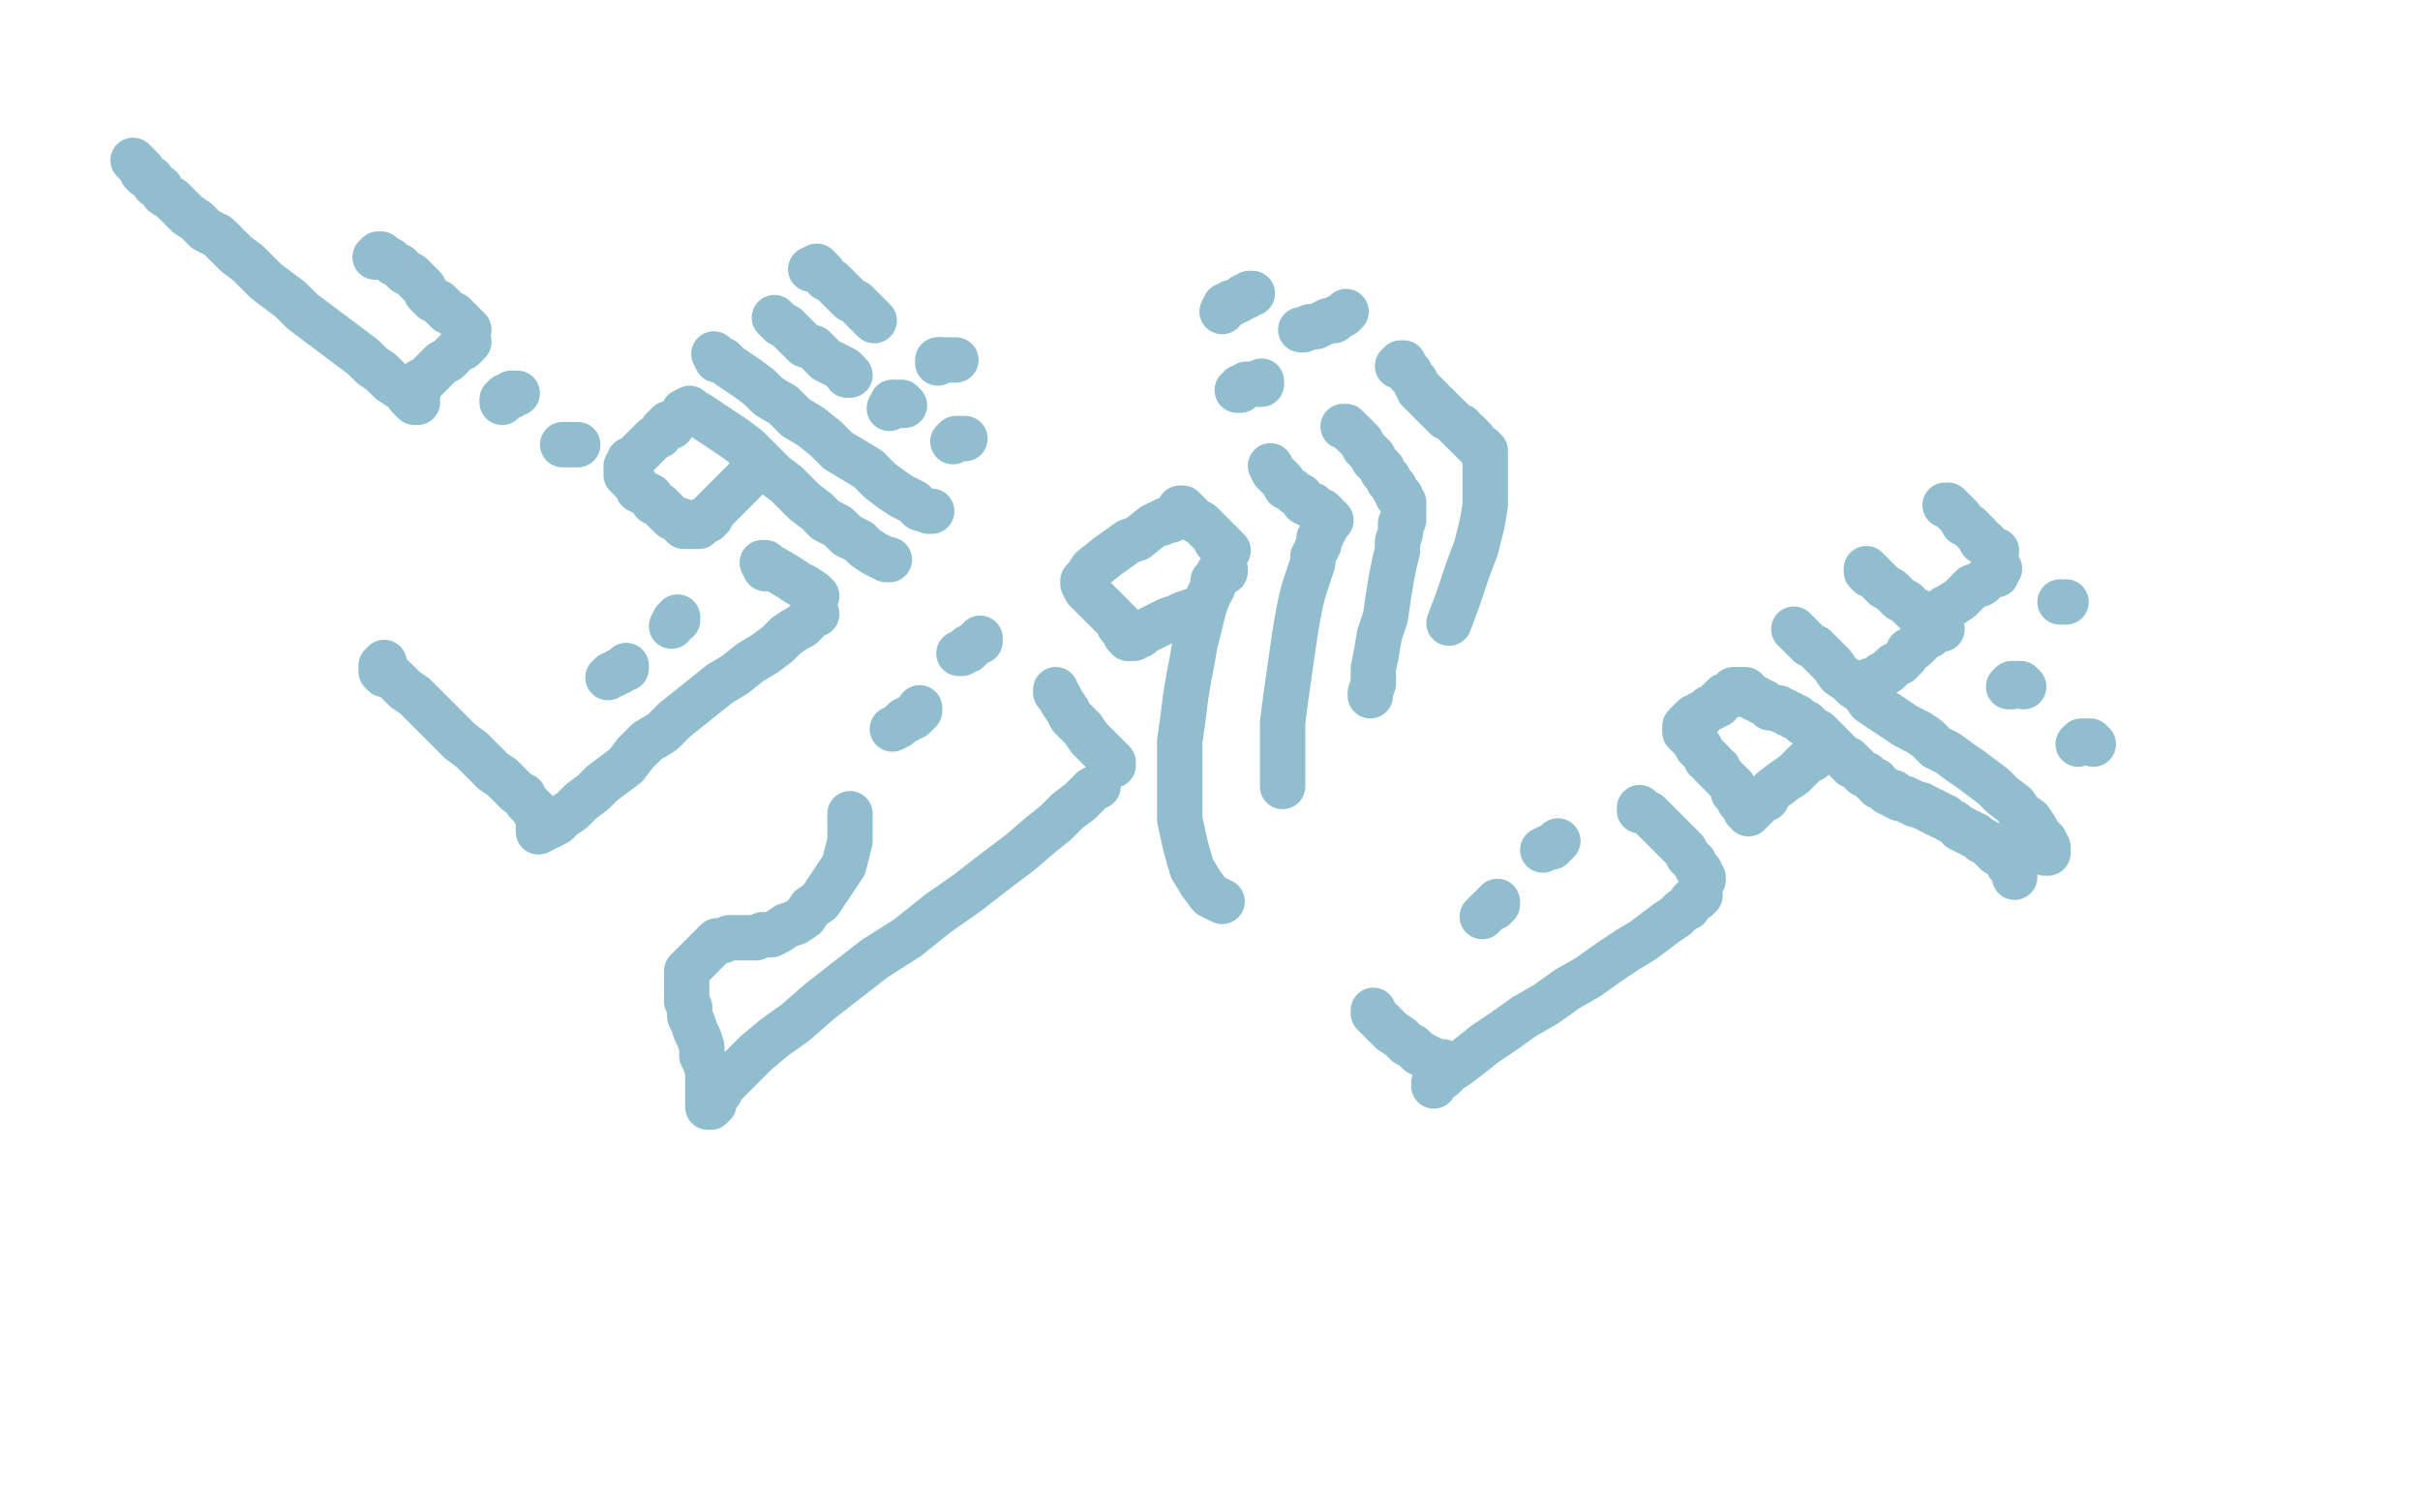 <?xml version="1.0" standalone="no"?>
<!DOCTYPE svg PUBLIC "-//W3C//DTD SVG 1.1//EN"
"http://www.w3.org/Graphics/SVG/1.1/DTD/svg11.dtd">

<svg width="800" height="500" version="1.1" xmlns="http://www.w3.org/2000/svg" xmlns:xlink="http://www.w3.org/1999/xlink" style="stroke-antialiasing: false"><desc>This SVG has been created on https://colorillo.com/</desc><rect x='0' y='0' width='800' height='500' style='fill: rgb(255,255,255); stroke-width:0' /><polyline points="462,121 463,120 463,120 464,120 464,121 465,122 466,123 466,124 467,125 468,126 468,127 469,128 469,129 470,129 470,130 471,130 471,131 472,131 472,132 473,132 473,133 474,134 475,134 475,135 476,135 476,136 477,136 477,137 478,137 478,138 479,138 480,139 481,140 482,141 483,141 483,142 484,143 485,143 485,144 486,144 486,145 487,145 487,146 488,147 489,148 490,148 490,149 491,149 491,150 491,151 491,152 491,154 491,157 491,161 491,167 490,173 488,181 485,189 482,198 479,206" style="fill: none; stroke: #91becf; stroke-width: 15; stroke-linejoin: round; stroke-linecap: round; stroke-antialiasing: false; stroke-antialias: 0; opacity: 1.0"/>
<polyline points="444,141 445,141 445,141 446,142 446,142 447,143 447,143 448,144 448,144 449,145 449,145 450,146 450,146 451,148 451,148 452,149 452,149 453,150 453,150 454,151 454,151 454,152 454,152 455,153 455,153 456,154 456,154 457,155 457,156 458,157 459,158 459,159 460,160 461,161 461,162 462,163 462,164 463,164 463,165 464,166 464,167 464,168 464,169 464,170 464,172 463,173 463,176 462,179 462,182 461,186 460,191 459,197 458,204 456,210 455,216 454,221 454,226 453,229 453,230" style="fill: none; stroke: #91becf; stroke-width: 15; stroke-linejoin: round; stroke-linecap: round; stroke-antialiasing: false; stroke-antialias: 0; opacity: 1.0"/>
<polyline points="420,154 421,156 421,156 422,157 422,157 423,158 423,158 424,159 424,159 425,161 425,161 427,162 427,162 428,163 428,163 430,164 430,164 431,166 431,166 433,167 433,167 434,167 434,167 435,168 435,168 437,169 437,169 438,170 438,170 439,171 440,172 439,172 439,173 438,174 438,175 437,176 437,177 436,178 436,180 435,182 434,184 434,186 433,189 432,192 431,195 430,199 429,204 428,210 427,217 426,224 425,231 424,239 424,247 424,254 424,260" style="fill: none; stroke: #91becf; stroke-width: 15; stroke-linejoin: round; stroke-linecap: round; stroke-antialiasing: false; stroke-antialias: 0; opacity: 1.0"/>
<polyline points="409,129 410,129 410,129 410,128 410,128 411,128 411,128 412,127 412,127 413,127 413,127 414,127 414,127 415,127 415,127 416,127 416,127 417,127 417,127 417,126" style="fill: none; stroke: #91becf; stroke-width: 15; stroke-linejoin: round; stroke-linecap: round; stroke-antialiasing: false; stroke-antialias: 0; opacity: 1.0"/>
<polyline points="430,109 431,109 431,109 433,108 433,108 434,108 434,108 435,108 435,108 437,107 437,107 439,106 439,106 441,106 441,106 442,105 442,105 444,104 444,104 445,103 445,103" style="fill: none; stroke: #91becf; stroke-width: 15; stroke-linejoin: round; stroke-linecap: round; stroke-antialiasing: false; stroke-antialias: 0; opacity: 1.0"/>
<polyline points="404,103 405,101 405,101 406,101 406,101 407,100 407,100 408,100 408,100 410,99 410,99 411,98 411,98 412,98 412,98 413,97 413,97 414,97 414,97" style="fill: none; stroke: #91becf; stroke-width: 15; stroke-linejoin: round; stroke-linecap: round; stroke-antialiasing: false; stroke-antialias: 0; opacity: 1.0"/>
<polyline points="391,170 390,169 390,169 390,168 390,168 391,168 391,168 392,169 392,169 393,170 393,170 394,171 394,171 395,172 397,173 398,174 399,175 400,176 401,177 402,178 402,179 403,179 404,180 404,181 405,181 405,182 406,182" style="fill: none; stroke: #91becf; stroke-width: 15; stroke-linejoin: round; stroke-linecap: round; stroke-antialiasing: false; stroke-antialias: 0; opacity: 1.0"/>
<polyline points="405,189 405,188 405,188 404,188 404,188 404,189 404,189 403,189 403,189 402,191 402,191 401,192 401,194 400,196 399,198 398,201 397,205 396,209 395,213 394,219 393,224 392,230 391,238 390,245 390,254 390,263 390,271 392,280 394,287 397,292 400,296 404,298" style="fill: none; stroke: #91becf; stroke-width: 15; stroke-linejoin: round; stroke-linecap: round; stroke-antialiasing: false; stroke-antialias: 0; opacity: 1.0"/>
<polyline points="387,172 385,172 385,172 384,173 384,173 383,173 383,173 381,174 381,174 376,178 376,178 373,179 373,179 366,184 366,184 361,188 361,188 359,191 359,191 358,192 358,193 359,195 362,198 363,199 364,200 365,201 366,202 367,203 368,204 369,205 370,206 370,207 371,207 371,208 372,209 372,210 373,210 373,211" style="fill: none; stroke: #91becf; stroke-width: 15; stroke-linejoin: round; stroke-linecap: round; stroke-antialiasing: false; stroke-antialias: 0; opacity: 1.0"/>
<polyline points="396,202 397,201" style="fill: none; stroke: #91becf; stroke-width: 15; stroke-linejoin: round; stroke-linecap: round; stroke-antialiasing: false; stroke-antialias: 0; opacity: 1.0"/>
<polyline points="373,211 374,211 375,211 376,210 377,210 378,209 380,208 382,207 384,206 386,205 389,204 391,203 394,202 396,202" style="fill: none; stroke: #91becf; stroke-width: 15; stroke-linejoin: round; stroke-linecap: round; stroke-antialiasing: false; stroke-antialias: 0; opacity: 1.0"/>
<polyline points="349,228 349,229 349,229 350,230 350,230 351,232 351,232 353,235 353,235 354,237 354,237 356,239 356,239 358,241 358,241 360,244 360,244 362,246 362,246 363,247 363,247 365,249 365,249 366,250 366,250 367,251 367,251 368,252 368,252 368,253" style="fill: none; stroke: #91becf; stroke-width: 15; stroke-linejoin: round; stroke-linecap: round; stroke-antialiasing: false; stroke-antialias: 0; opacity: 1.0"/>
<polyline points="363,260 361,261 361,261 359,263 359,263 357,265 357,265 353,268 353,268 349,272 349,272 344,276 344,276 337,282 337,282 329,288 329,288 320,295 320,295 310,302 310,302 300,310 300,310 289,317 289,317 280,324 280,324 271,331 271,331 263,338 256,343 250,348 245,353 242,356 239,359 238,361 236,363 236,365 235,365 235,366 234,366 234,365 234,364 234,363 234,362 234,361 234,359 234,358 234,356 234,354 233,351 232,349 232,346 231,343 230,341 229,338 228,336 228,333 227,331 227,329 227,327 227,326 227,324 227,323 227,321 228,320 229,319 230,318 231,317 232,316 233,315 234,314 235,313 236,312 237,311 239,311 241,310 243,310 245,310 247,310 250,310 252,309 255,309 257,308 260,306 263,305 266,303 268,300 271,298 273,295 275,292 277,289 279,286 280,282 281,278 281,274 281,269" style="fill: none; stroke: #91becf; stroke-width: 15; stroke-linejoin: round; stroke-linecap: round; stroke-antialiasing: false; stroke-antialias: 0; opacity: 1.0"/>
<polyline points="295,241 297,240 297,240 298,239 298,239 299,238 299,238 300,238 300,238 301,237 301,237 302,237 302,237 303,236 303,236 304,235 304,235 304,234 304,234" style="fill: none; stroke: #91becf; stroke-width: 15; stroke-linejoin: round; stroke-linecap: round; stroke-antialiasing: false; stroke-antialias: 0; opacity: 1.0"/>
<polyline points="317,216 318,216 318,216 319,215 319,215 320,215 320,215 320,214 320,214 321,214 321,214 322,213 322,213 323,212 323,212 324,212 324,212 324,211 324,211" style="fill: none; stroke: #91becf; stroke-width: 15; stroke-linejoin: round; stroke-linecap: round; stroke-antialiasing: false; stroke-antialias: 0; opacity: 1.0"/>
<polyline points="643,167 644,167 644,167 645,168 645,168 646,169 646,169 647,170 647,170 648,171 648,171 649,173 649,173 651,174 651,174 652,175 652,175 653,176 653,176 654,177 654,177 655,179 655,179 656,179 656,179 657,180 657,180 658,181 658,181 659,182 660,182" style="fill: none; stroke: #91becf; stroke-width: 15; stroke-linejoin: round; stroke-linecap: round; stroke-antialiasing: false; stroke-antialias: 0; opacity: 1.0"/>
<polyline points="660,190 660,189 660,189 661,188 661,188 660,188 660,188 659,189 659,189 658,190 658,190 657,191 657,191 655,193 655,193 652,194 652,194 650,196 648,198 645,200 643,201 642,203 640,204 639,205 638,206 638,205" style="fill: none; stroke: #91becf; stroke-width: 15; stroke-linejoin: round; stroke-linecap: round; stroke-antialiasing: false; stroke-antialias: 0; opacity: 1.0"/>
<polyline points="618,190 617,189 617,189 617,188 617,188 617,189 617,189 618,189 618,189 619,190 619,190 620,191 620,191 621,192 621,192 622,193 623,194 625,195 626,196 627,197 628,198 630,199 631,200 632,201 633,202 634,202 634,203 635,204 636,204 636,205 637,205 637,206 638,206 638,207 638,208" style="fill: none; stroke: #91becf; stroke-width: 15; stroke-linejoin: round; stroke-linecap: round; stroke-antialiasing: false; stroke-antialias: 0; opacity: 1.0"/>
<polyline points="642,208 640,208 640,208 639,209 639,209 638,210 638,210 636,211 636,211 635,212 635,212 633,214 633,214 631,215 631,215 630,217 630,217 628,219 628,219 626,220 626,220 624,222 624,222 622,223 622,223 621,224 621,224 620,225 620,225 619,225 619,226 618,226 618,225" style="fill: none; stroke: #91becf; stroke-width: 15; stroke-linejoin: round; stroke-linecap: round; stroke-antialiasing: false; stroke-antialias: 0; opacity: 1.0"/>
<polyline points="593,208 594,209 594,209 595,210 595,210 596,211 596,211 598,213 598,213 600,214 600,214 602,216 602,216 604,218 604,218 606,220 606,220 608,223 608,223 611,225 611,225 613,227 613,227 616,229 616,229 618,232 618,232 621,234 621,234 624,236 627,238 630,240 634,242 637,244 640,247 644,249 648,252 651,254 655,257 659,260 662,263 666,266 668,269 671,271 673,274 674,276 676,278 676,279 677,280 677,281 677,282 676,282 675,281" style="fill: none; stroke: #91becf; stroke-width: 15; stroke-linejoin: round; stroke-linecap: round; stroke-antialiasing: false; stroke-antialias: 0; opacity: 1.0"/>
<polyline points="664,227 665,227 665,227 665,226 665,226 666,226 666,226 667,226 667,226 668,226 668,226 669,227 669,227" style="fill: none; stroke: #91becf; stroke-width: 15; stroke-linejoin: round; stroke-linecap: round; stroke-antialiasing: false; stroke-antialias: 0; opacity: 1.0"/>
<polyline points="687,246 688,245 688,245 689,245 689,245 690,245 690,245 691,245 691,245 692,246 692,246" style="fill: none; stroke: #91becf; stroke-width: 15; stroke-linejoin: round; stroke-linecap: round; stroke-antialiasing: false; stroke-antialias: 0; opacity: 1.0"/>
<polyline points="681,199 682,199 682,199 683,199 683,199" style="fill: none; stroke: #91becf; stroke-width: 15; stroke-linejoin: round; stroke-linecap: round; stroke-antialiasing: false; stroke-antialias: 0; opacity: 1.0"/>
<polyline points="603,248 601,249 601,249 600,250 600,250 599,251 599,251 598,251 598,251 597,252 597,252 593,256 593,256 590,258 590,258 586,261 585,262 584,264 583,264 582,265 581,266 580,267 579,268 578,268 578,269 578,268 577,268 577,267 576,266 576,265 575,265 575,264 574,263 573,262 573,260 572,259 571,258 570,257 569,256 568,255 568,254 567,254 566,253 566,252 565,251 564,251 564,250 563,249 562,248 562,247 561,247 561,246 560,245 559,244 558,243 558,242 557,242 557,241 557,240 558,239 559,238 560,238 560,237 561,237 562,237 562,236 563,236 564,235 565,234 566,234 567,233 568,233 568,232 569,231 570,231 570,230 571,230 572,230 572,229 573,229 573,228 574,228 575,228 576,228 577,228 577,229 578,229 578,230 579,230 580,231 581,231 582,232 583,232 584,233 585,234 587,234 588,234 589,235 590,235 591,236 592,236 593,237 594,237 595,238 596,239 597,239 598,240 599,241 600,242 601,242 602,243 602,244 603,244 604,245 605,246 605,247 606,247 606,248 607,248 607,249 608,249 609,250 610,251 611,251 611,252 612,252 612,253 613,253 614,254 615,255 616,256 617,256 618,257 619,258 620,258 620,259 621,260 622,260 623,261 624,262 625,262 626,262 626,263 627,263 628,264 629,264 630,264 631,265 632,265 633,266 634,266 635,266 636,267 637,267 638,268 639,268 640,269 641,269 642,270 643,270 644,271 646,272 647,273 648,274 649,274 650,275 651,275 652,276 653,276 654,277 655,278 656,278 657,279 658,279 658,280 659,281 660,281 660,282 661,282 662,283 663,284 664,285 664,286 665,287 666,288 666,289 666,290" style="fill: none; stroke: #91becf; stroke-width: 15; stroke-linejoin: round; stroke-linecap: round; stroke-antialiasing: false; stroke-antialias: 0; opacity: 1.0"/>
<polyline points="542,268 542,267 542,267 543,268 543,268 545,269 545,269 547,271 547,271 549,273 549,273 551,275 551,275 553,277 553,277 555,279 555,279 557,281 557,281 558,283 558,283 560,285 560,285 561,287 561,287 562,288 562,288 562,289 562,289 563,290 563,291" style="fill: none; stroke: #91becf; stroke-width: 15; stroke-linejoin: round; stroke-linecap: round; stroke-antialiasing: false; stroke-antialias: 0; opacity: 1.0"/>
<polyline points="562,296 561,297 561,297 560,297 560,297 559,298 559,298 558,300 558,300 556,301 556,301 554,303 554,303 551,305 551,305 547,308 547,308 543,311 543,311 538,314 538,314 532,318 532,318 525,323 525,323 518,327 518,327 511,332 511,332 504,336 497,341 491,345 486,349 482,352 479,354 477,356 475,357 474,358 474,359 474,358 475,356" style="fill: none; stroke: #91becf; stroke-width: 15; stroke-linejoin: round; stroke-linecap: round; stroke-antialiasing: false; stroke-antialias: 0; opacity: 1.0"/>
<polyline points="455,336 454,335 454,335 454,334 454,334 454,335 454,335 455,336 455,336 456,337 456,337 458,339 458,339 460,341 460,341 463,343 463,343 465,345 465,345 467,346 469,348 471,349 473,350 474,351 475,352 476,352 477,352 477,351" style="fill: none; stroke: #91becf; stroke-width: 15; stroke-linejoin: round; stroke-linecap: round; stroke-antialiasing: false; stroke-antialias: 0; opacity: 1.0"/>
<polyline points="490,303 491,302 491,302 492,301 492,301 493,300 493,300 494,300 494,300 494,299 494,299 495,299 495,299 495,298 495,298" style="fill: none; stroke: #91becf; stroke-width: 15; stroke-linejoin: round; stroke-linecap: round; stroke-antialiasing: false; stroke-antialias: 0; opacity: 1.0"/>
<polyline points="510,281 512,280 512,280 513,280 513,280 514,279 514,279 515,278 515,278" style="fill: none; stroke: #91becf; stroke-width: 15; stroke-linejoin: round; stroke-linecap: round; stroke-antialiasing: false; stroke-antialias: 0; opacity: 1.0"/>
<polyline points="44,53 45,54 45,54 46,55 46,55 47,56 47,56 47,57 47,57 48,58 48,58 50,59 50,59 51,61 51,61 53,62 53,62 54,64 54,64 57,66 57,66 59,68 59,68 62,71 62,71 65,73 65,73 68,76 68,76 72,78 75,81 78,84 82,87 85,90 88,93 92,96 96,99 100,103 104,106 108,109 112,112 116,115 120,118 123,121 126,123 129,126 132,128 134,129 135,131 136,132 137,133 138,133 138,131 138,130" style="fill: none; stroke: #91becf; stroke-width: 15; stroke-linejoin: round; stroke-linecap: round; stroke-antialiasing: false; stroke-antialias: 0; opacity: 1.0"/>
<polyline points="124,85 125,84 125,84 126,84 126,84 127,85 127,85 129,86 129,86 130,87 130,87 132,88 132,88 134,90 134,90 136,91 136,91 138,93 138,93 140,95 140,95 141,97 141,97 143,99 143,99 145,100 145,100 147,102 147,102 148,103 150,104 151,105 152,106 153,107 154,108 155,109" style="fill: none; stroke: #91becf; stroke-width: 15; stroke-linejoin: round; stroke-linecap: round; stroke-antialiasing: false; stroke-antialias: 0; opacity: 1.0"/>
<polyline points="155,113 154,114 154,114 153,115 153,115 152,115 152,115 151,116 151,116 150,117 150,117 149,118 149,118 148,119 148,119 146,120 146,120 145,121 145,121 144,122 144,122 143,123 143,123 142,124 142,124 141,125 141,125 140,126 139,126 139,127" style="fill: none; stroke: #91becf; stroke-width: 15; stroke-linejoin: round; stroke-linecap: round; stroke-antialiasing: false; stroke-antialias: 0; opacity: 1.0"/>
<polyline points="166,133 166,132 166,132 167,131 167,131 168,131 168,131 169,131 169,131 169,130 169,130 170,130 170,130 171,130 171,130" style="fill: none; stroke: #91becf; stroke-width: 15; stroke-linejoin: round; stroke-linecap: round; stroke-antialiasing: false; stroke-antialias: 0; opacity: 1.0"/>
<polyline points="186,147 187,147 187,147 188,147 188,147 189,147 189,147 190,147 190,147 191,147 191,147" style="fill: none; stroke: #91becf; stroke-width: 15; stroke-linejoin: round; stroke-linecap: round; stroke-antialiasing: false; stroke-antialias: 0; opacity: 1.0"/>
<polyline points="268,89 270,88 270,88 271,89 271,89 272,90 272,90 273,92 273,92 275,93 275,93 277,95 277,95 279,97 279,97 281,99 281,99 283,100 283,100 286,103 286,103 288,105 288,105 289,106" style="fill: none; stroke: #91becf; stroke-width: 15; stroke-linejoin: round; stroke-linecap: round; stroke-antialiasing: false; stroke-antialias: 0; opacity: 1.0"/>
<polyline points="280,123 280,124 281,124" style="fill: none; stroke: #91becf; stroke-width: 15; stroke-linejoin: round; stroke-linecap: round; stroke-antialiasing: false; stroke-antialias: 0; opacity: 1.0"/>
<polyline points="256,105 257,106 257,106 258,107 258,107 260,108 260,108 262,110 262,110 264,112 264,112 266,114 266,114 269,115 269,115 271,117 271,117 273,119 273,119 275,120 275,120 277,121 277,121 279,122 279,122 280,123 280,123" style="fill: none; stroke: #91becf; stroke-width: 15; stroke-linejoin: round; stroke-linecap: round; stroke-antialiasing: false; stroke-antialias: 0; opacity: 1.0"/>
<polyline points="237,119 236,117 236,117 237,118 237,118 239,119 239,119 241,121 241,121 244,123 244,123 247,125 247,125 251,128 251,128 254,131 254,131 259,134 263,138 268,141 273,145 277,149 282,152 287,155 291,159 295,162 298,164 302,166 304,168 307,169 308,169" style="fill: none; stroke: #91becf; stroke-width: 15; stroke-linejoin: round; stroke-linecap: round; stroke-antialiasing: false; stroke-antialias: 0; opacity: 1.0"/>
<polyline points="294,135 295,133 295,133 296,133 296,133 297,133 297,133 298,133 298,133 298,134 298,134 299,134 299,134" style="fill: none; stroke: #91becf; stroke-width: 15; stroke-linejoin: round; stroke-linecap: round; stroke-antialiasing: false; stroke-antialias: 0; opacity: 1.0"/>
<polyline points="315,146 316,145 316,145 317,145 317,145 318,145 318,145 319,145 319,145" style="fill: none; stroke: #91becf; stroke-width: 15; stroke-linejoin: round; stroke-linecap: round; stroke-antialiasing: false; stroke-antialias: 0; opacity: 1.0"/>
<circle cx="310.5" cy="118.5" r="7" style="fill: #91becf; stroke-antialiasing: false; stroke-antialias: 0; opacity: 1.0"/>
<polyline points="310,120 310,119 310,119 311,119 311,119 312,119 312,119 314,119 314,119 315,119 315,119 316,119 316,119" style="fill: none; stroke: #91becf; stroke-width: 15; stroke-linejoin: round; stroke-linecap: round; stroke-antialiasing: false; stroke-antialias: 0; opacity: 1.0"/>
<polyline points="226,136 228,135 228,135 229,136 229,136 231,137 231,137 234,139 234,139 237,141 237,141 240,143 240,143 243,145 243,145 247,148 247,148 250,151 250,151 253,154 253,154 256,157 256,157 260,160 260,160 263,163 263,163 266,166 266,166 270,169 273,172 277,174 280,177 284,179 286,181 289,183 291,184 293,185 294,185" style="fill: none; stroke: #91becf; stroke-width: 15; stroke-linejoin: round; stroke-linecap: round; stroke-antialiasing: false; stroke-antialias: 0; opacity: 1.0"/>
<polyline points="222,141 222,140 222,140 221,140 221,140 220,141 220,141 219,142 219,142 218,144 218,144 216,145 216,145 214,147 214,147 212,149 212,149 211,150 211,150 210,151 210,151 208,152 208,152 208,153 208,153 207,154 207,154 207,155 207,156 207,157 208,158 209,159 210,160 211,162 213,163 215,164 216,166 218,167 220,169 221,170 222,171 224,172 225,172 225,173 226,174 227,174 228,174 229,174 230,174 231,174 231,173 232,173 232,172 233,172 234,172 234,171 235,171 235,170 236,169 237,168 238,167 239,166 241,164 242,163 244,161 245,160 246,159 248,157 248,156" style="fill: none; stroke: #91becf; stroke-width: 15; stroke-linejoin: round; stroke-linecap: round; stroke-antialiasing: false; stroke-antialias: 0; opacity: 1.0"/>
<polyline points="253,188 252,186 252,186 253,186 253,186 254,187 254,187 256,188 256,188 261,191 261,191 264,193 266,194 269,196 269,197 270,197" style="fill: none; stroke: #91becf; stroke-width: 15; stroke-linejoin: round; stroke-linecap: round; stroke-antialiasing: false; stroke-antialias: 0; opacity: 1.0"/>
<polyline points="270,203 268,204 268,204 267,205 267,205 265,207 265,207 263,208 263,208 260,210 260,210 257,213 257,213 253,216 253,216 248,219 248,219 243,223 243,223 238,226 238,226 233,230 233,230 228,234 228,234 223,238 223,238 219,242 219,242 214,245 210,249 207,253 203,256 199,259 196,262 192,265 189,268 186,270 184,272 182,273 180,274 178,275 178,274" style="fill: none; stroke: #91becf; stroke-width: 15; stroke-linejoin: round; stroke-linecap: round; stroke-antialiasing: false; stroke-antialias: 0; opacity: 1.0"/>
<polyline points="201,224 202,223 202,223 203,223 203,223 204,222 204,222 205,222 205,222 206,221 206,221 207,221 207,221 207,220 207,220" style="fill: none; stroke: #91becf; stroke-width: 15; stroke-linejoin: round; stroke-linecap: round; stroke-antialiasing: false; stroke-antialias: 0; opacity: 1.0"/>
<polyline points="222,207 223,205 223,205 224,205 224,205 224,204 224,204" style="fill: none; stroke: #91becf; stroke-width: 15; stroke-linejoin: round; stroke-linecap: round; stroke-antialiasing: false; stroke-antialias: 0; opacity: 1.0"/>
<polyline points="178,269 178,270 178,270 177,269 177,269 177,268 177,268 176,267 176,267 175,266 175,266 174,265 174,265 173,263 173,263 171,262 171,262 169,260 169,260 166,257 166,257 163,255 163,255 160,252 160,252 156,248 152,245 148,241 144,237 140,233 137,230 134,228 132,226 130,224 128,223 127,223 127,222 126,222 126,221 126,220 127,220 127,219" style="fill: none; stroke: #91becf; stroke-width: 15; stroke-linejoin: round; stroke-linecap: round; stroke-antialiasing: false; stroke-antialias: 0; opacity: 1.0"/>
</svg>
